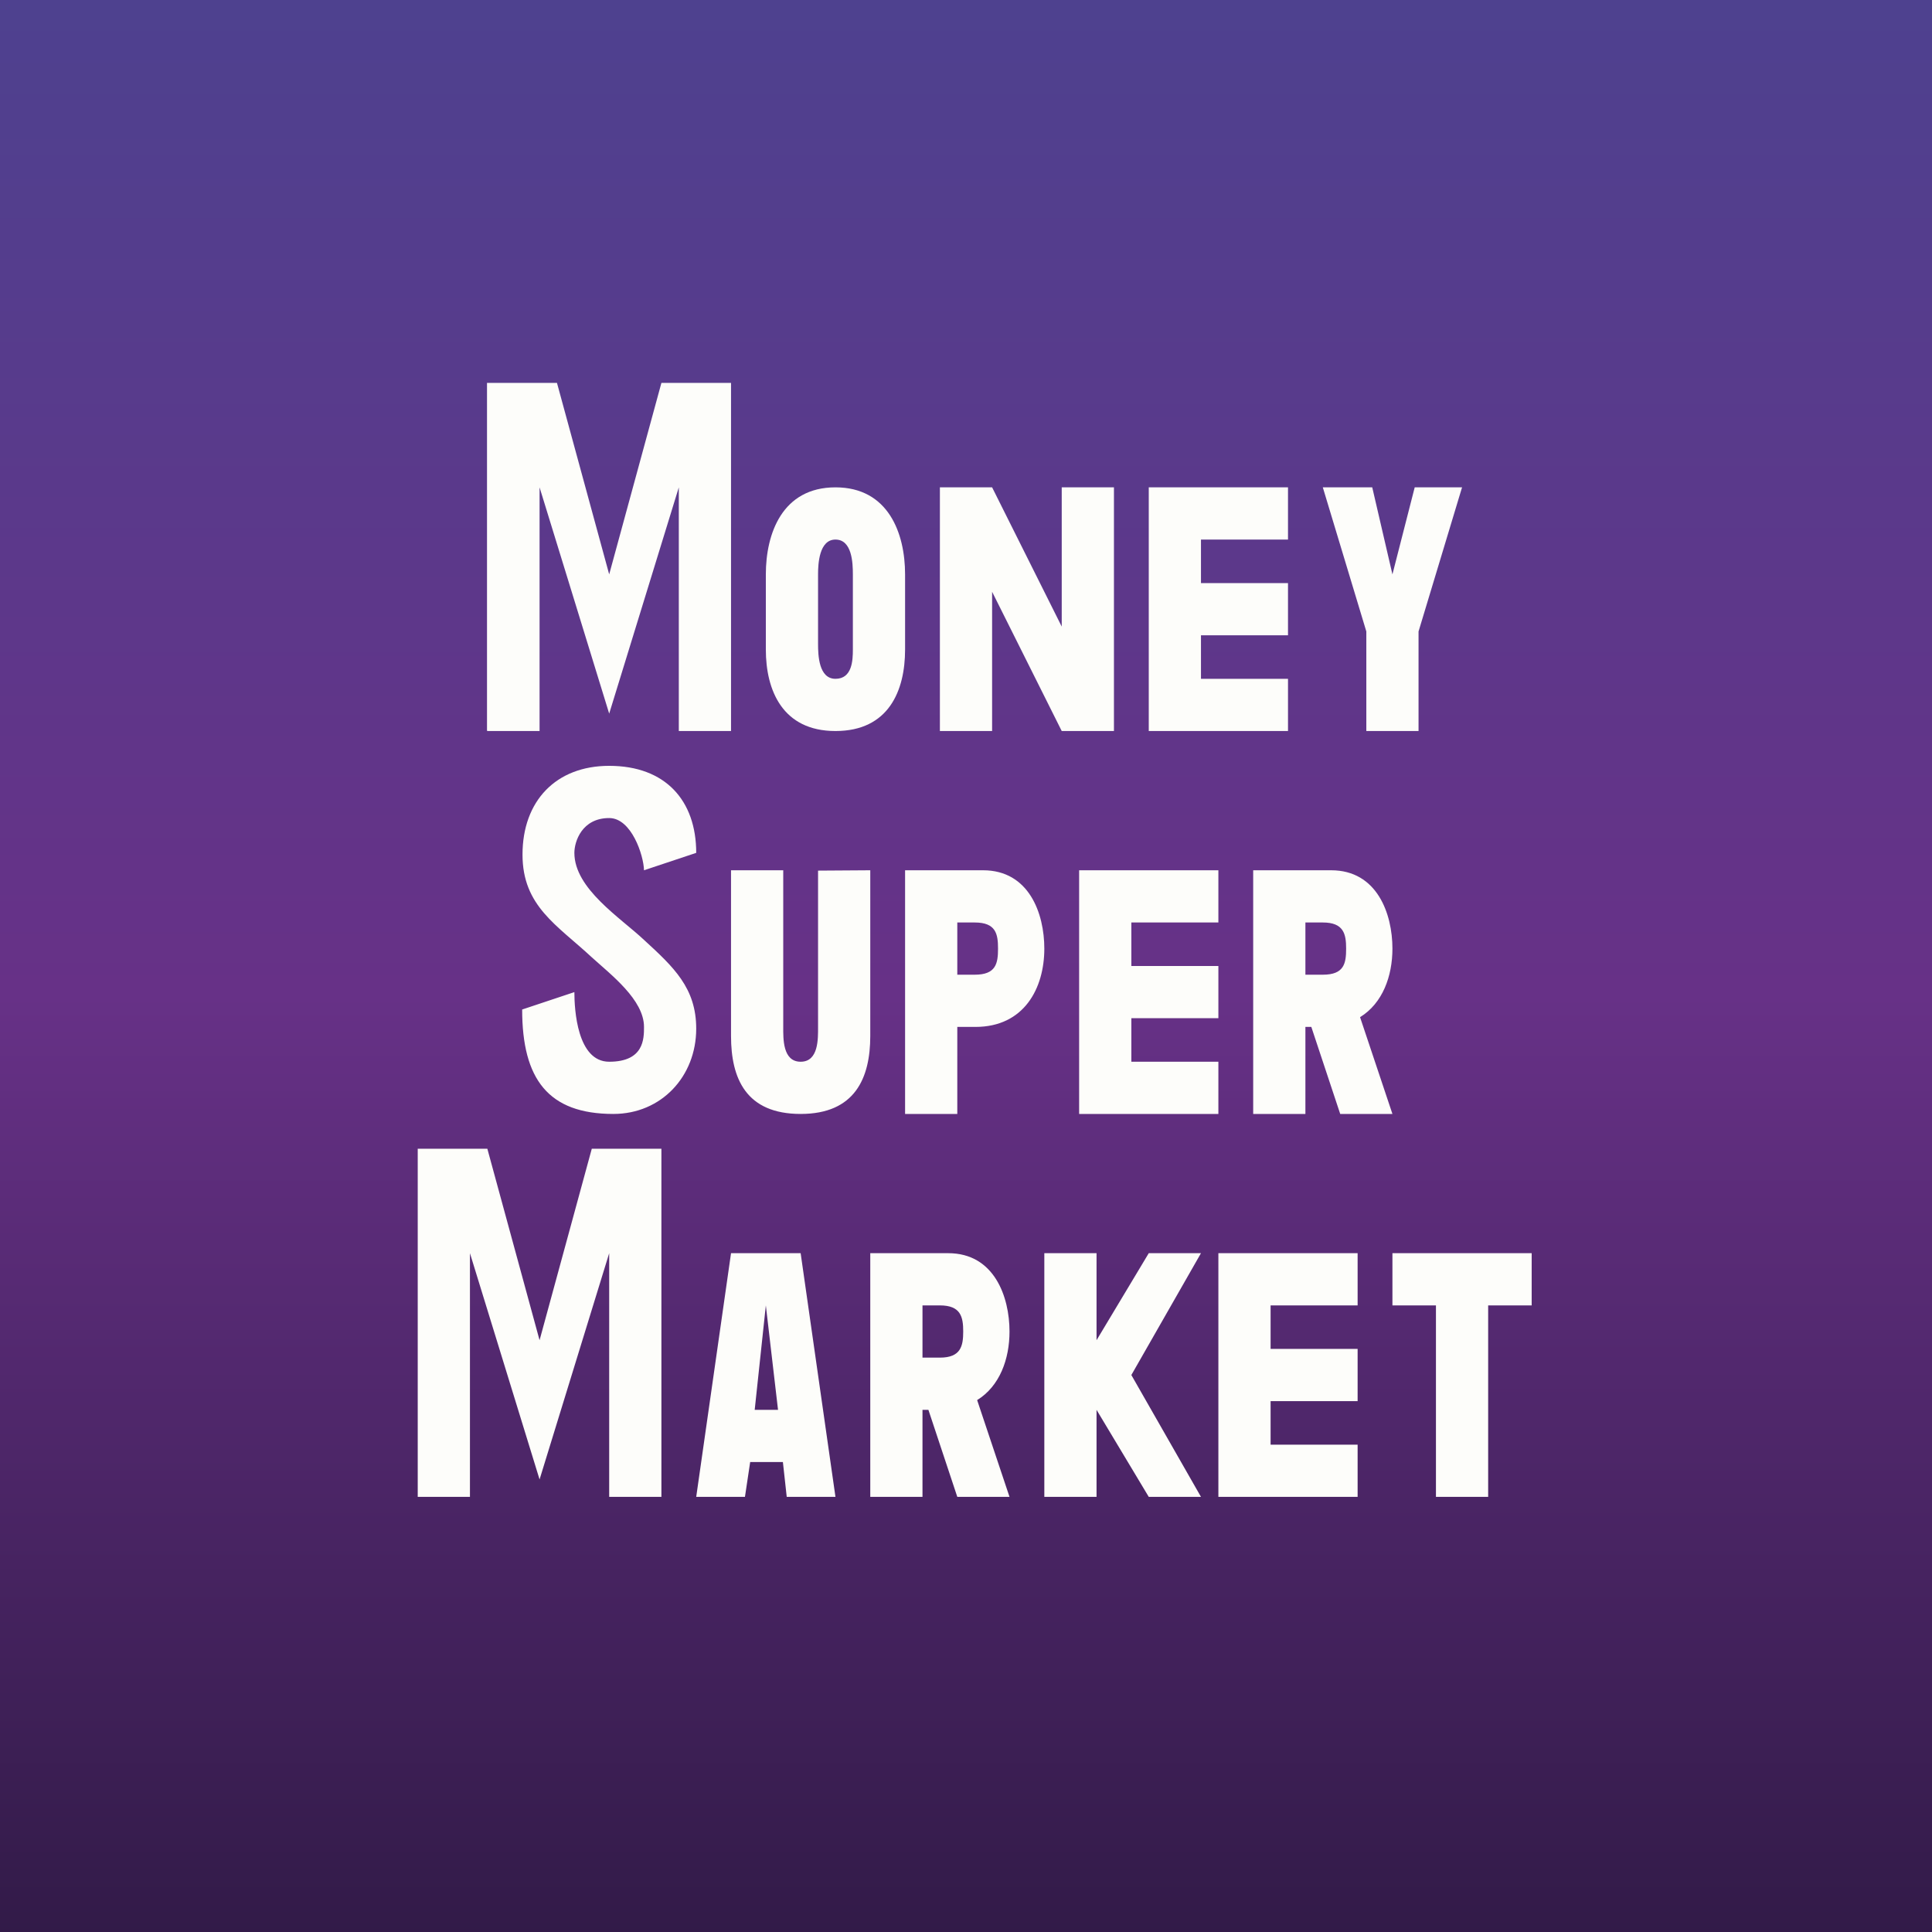 <?xml version="1.0" encoding="UTF-8"?>
<!-- generated by Finnhub -->
<svg viewBox="0 0 55.5 55.5" xmlns="http://www.w3.org/2000/svg">
<rect x="0" y="0" width="55.5" height="55.5" fill="#808080" stroke="none"/>
<path d="M 0,0 H 55.5 V 55.5 H 0 Z" fill="url(#a)"/>
<path d="M 13.99,20.985 V 11 H 16 L 17.5,16.5 L 19,11 H 21 V 21 H 19.5 V 14 L 17.5,20.5 L 15.5,14 V 21 H 14 Z M 12,43 V 33 H 14 L 15.5,38.5 L 17,33 H 19 V 43 H 17.5 V 36 L 15.5,42.5 L 13.5,36 V 43 H 12 Z M 24,21 C 22.48,21 22,19.83 22,18.66 V 16.5 C 22,15.33 22.47,14 24,14 C 25.52,14 26,15.32 26,16.5 V 18.66 C 26,19.84 25.53,21 24,21 Z M 24,19.5 C 24.48,19.5 24.5,18.97 24.5,18.66 V 16.5 C 24.5,16.18 24.48,15.5 24,15.5 C 23.53,15.5 23.5,16.2 23.5,16.5 V 18.5 C 23.5,18.82 23.52,19.5 24,19.5 Z M 27,21 V 14 H 28.5 L 30.5,18 V 14 H 32 V 21 H 30.5 L 28.5,17 V 21 H 27 Z M 33,21 V 14 H 37 V 15.5 H 34.5 V 16.75 H 37 V 18.25 H 34.5 V 19.5 H 37 V 21 H 33 Z M 31,32 V 25 H 35 V 26.5 H 32.5 V 27.75 H 35 V 29.25 H 32.5 V 30.5 H 35 V 32 H 31 Z M 35,43 V 36 H 39 V 37.5 H 36.5 V 38.75 H 39 V 40.25 H 36.5 V 41.5 H 39 V 43 H 35 Z M 39.25,21 V 18.14 L 38,14 H 39.42 L 40,16.5 L 40.64,14 H 42 L 40.75,18.14 V 21 H 39.25 Z M 17.62,32 C 15.75,32 15,31 15,29 L 16.5,28.5 C 16.5,29 16.58,30.5 17.5,30.5 C 18.5,30.5 18.5,29.84 18.5,29.5 C 18.5,28.72 17.55,28 17,27.5 C 16,26.57 15.01,26.03 15.01,24.55 C 15.01,23.01 15.97,22 17.5,22 C 19.12,22 20,23 20,24.5 L 18.5,25 C 18.49,24.57 18.14,23.5 17.5,23.5 C 16.72,23.5 16.5,24.17 16.5,24.5 C 16.5,25.53 17.82,26.36 18.5,27 C 19.35,27.78 20,28.38 20,29.55 C 20,30.92 19,32 17.62,32 Z M 23,32 C 21.43,32 21,30.98 21,29.76 V 25 H 22.5 V 29.5 C 22.5,29.83 22.48,30.5 23,30.5 S 23.5,29.83 23.5,29.5 V 25.01 L 25,25 V 29.76 C 25,30.97 24.56,32 23,32 Z M 26,32 V 25 H 28.24 C 29.56,25 30,26.24 30,27.25 C 30,28.39 29.42,29.5 28.02,29.5 H 27.5 V 32 H 26 Z M 27.5,28 H 28 C 28.61,28 28.67,27.68 28.67,27.25 C 28.67,26.83 28.61,26.5 28,26.5 H 27.5 V 28 Z M 36,25 V 32 H 37.5 V 29.5 H 37.67 L 38.5,32 H 40 L 39.07,29.22 C 39.72,28.82 40,28.04 40,27.25 C 40,26.25 39.56,25 38.24,25 H 36 Z M 38,28 H 37.5 V 26.5 H 38 C 38.6,26.5 38.67,26.83 38.67,27.25 C 38.67,27.68 38.61,28 38,28 Z M 25,36 V 43 H 26.5 V 40.5 H 26.67 L 27.5,43 H 29 L 28.07,40.22 C 28.72,39.82 29,39.04 29,38.25 C 29,37.25 28.56,36 27.24,36 H 25 Z M 27,39 H 26.5 V 37.5 H 27 C 27.6,37.5 27.67,37.83 27.67,38.25 S 27.6,39 27,39 Z M 20,43 L 21,36 H 23 L 24,43 H 22.6 L 22.49,42 H 21.55 L 21.4,43 H 20 Z M 21.68,40.5 H 22.35 L 22,37.5 L 21.68,40.5 Z M 30,43 V 36 H 31.5 V 38.5 L 33,36 H 34.5 L 32.5,39.5 L 34.5,43 H 33 L 31.5,40.5 V 43 H 30 Z M 41.25,43 V 37.5 H 40 V 36 H 44 V 37.5 H 42.75 V 43 H 41.25 Z" fill="rgb(253, 253, 250)"/>
<defs>
<linearGradient id="a" x1="28" x2="28" y2="56" gradientUnits="userSpaceOnUse">
<stop stop-color="rgb(78, 65, 143)" offset="0"/>
<stop stop-color="rgb(103, 49, 135)" offset=".51"/>
<stop stop-color="rgb(49, 26, 71)" offset="1"/>
</linearGradient>
</defs>
</svg>
